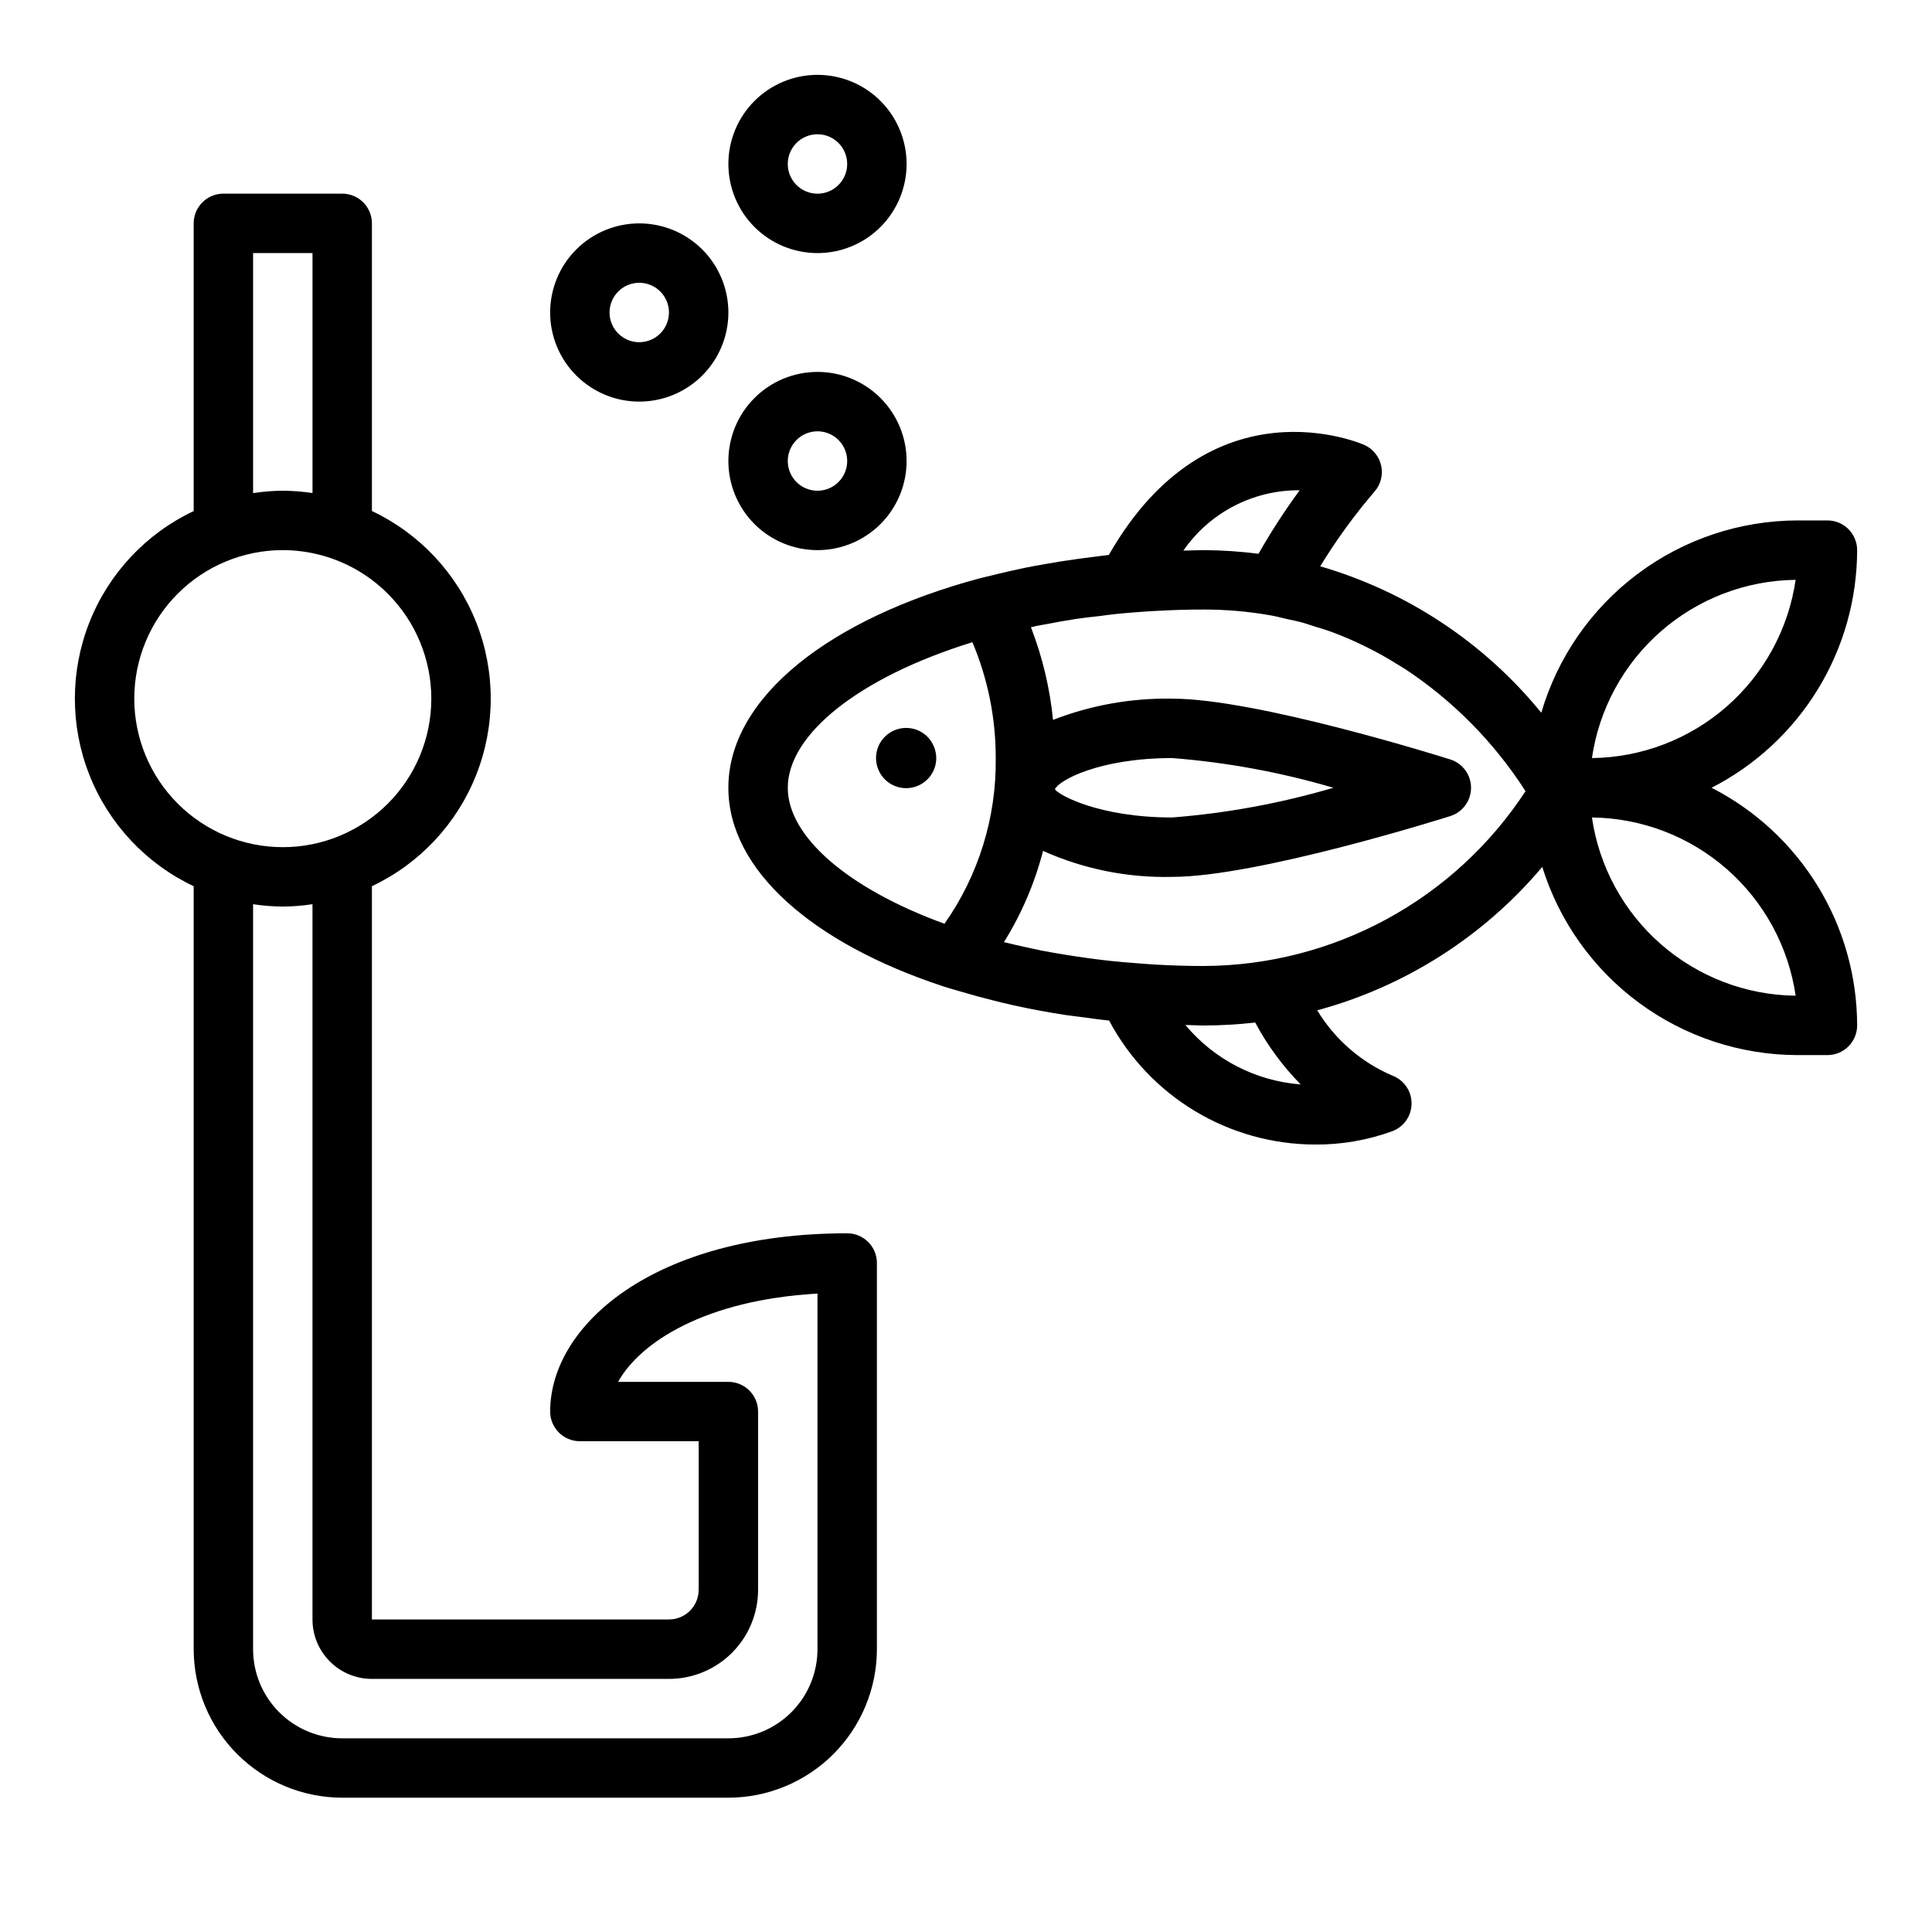 <?xml version="1.0" encoding="UTF-8"?>
<!-- Uploaded to: ICON Repo, www.svgrepo.com, Generator: ICON Repo Mixer Tools -->
<svg fill="#000000" width="800px" height="800px" version="1.1" viewBox="144 144 512 512" xmlns="http://www.w3.org/2000/svg">
 <g>
  <path d="m389.84 339.3c-2.672-2.723-6.898-3.176-10.086-1.082-3.188 2.098-4.445 6.156-3.004 9.691 1.445 3.531 5.184 5.547 8.93 4.812 3.742-0.734 6.441-4.016 6.441-7.832-0.023-2.086-0.84-4.082-2.281-5.59z"/>
  <path d="m636.16 289.79c0-2.086-0.832-4.09-2.305-5.566-1.477-1.477-3.481-2.305-5.566-2.305h-7.875c-15.309 0.023-30.199 5-42.449 14.188-12.25 9.184-21.195 22.086-25.508 36.777-15.137-18.582-35.57-32.117-58.586-38.809 4.266-6.992 9.09-13.625 14.422-19.84 1.617-1.871 2.258-4.391 1.738-6.805-0.523-2.414-2.148-4.445-4.391-5.484-0.402-0.188-40.77-18.105-67.793 29.125-1.133 0.109-2.227 0.293-3.363 0.418-1.48 0.172-2.938 0.371-4.402 0.566-3.086 0.414-6.121 0.891-9.109 1.426-1.652 0.293-3.297 0.582-4.93 0.906-2.613 0.527-5.156 1.125-7.684 1.73-1.449 0.348-4.527 1.086-4.613 1.117-39.66 10.598-66.723 31.508-66.723 55.531 0 21.914 22.539 41.234 56.609 52.516 0.277 0.133 3.801 1.172 5.25 1.574 2.625 0.777 5.281 1.504 7.973 2.18 1.867 0.465 3.707 0.945 5.606 1.355 4.504 0.992 9.117 1.867 13.871 2.59 1.188 0.18 2.363 0.309 3.598 0.465 2.652 0.363 5.289 0.738 7.996 1.016 5.269 9.906 13.129 18.195 22.746 23.984 9.613 5.785 20.617 8.852 31.84 8.871 7 0.055 13.953-1.152 20.527-3.559 3.039-1.168 5.039-4.09 5.039-7.344 0-3.254-2-6.172-5.039-7.344-8.305-3.539-15.285-9.598-19.961-17.32 23.285-6.301 44.09-19.559 59.637-38.004 4.5 14.441 13.492 27.066 25.672 36.035 12.18 8.973 26.902 13.82 42.027 13.832h7.875c2.086 0 4.09-0.828 5.566-2.305 1.473-1.477 2.305-3.477 2.305-5.566-0.02-13.027-3.629-25.801-10.434-36.91-6.805-11.113-16.543-20.129-28.141-26.066 11.598-5.934 21.336-14.953 28.141-26.062 6.805-11.113 10.414-23.883 10.434-36.914zm-147.73-15.867c-3.961 5.398-7.606 11.02-10.918 16.836-4.82-0.621-9.676-0.945-14.531-0.969-1.82 0-3.582 0.094-5.383 0.133l-0.004 0.004c6.992-10.113 18.539-16.105 30.836-16.004zm-135.66 78.844c0-14.168 18.988-29.316 48.926-38.574v0.004c4.102 9.715 6.203 20.156 6.18 30.699 0.207 15.699-4.543 31.066-13.578 43.91-25.609-9.328-41.527-23.113-41.527-36.039zm135.92 78.617c-11.887-0.906-22.906-6.586-30.543-15.742 1.574 0 3.203 0.125 4.832 0.125h0.004c4.562-0.008 9.121-0.27 13.656-0.785 3.215 6.016 7.273 11.539 12.051 16.402zm-25.707-31.383c-4.281 0-8.543-0.141-12.762-0.371-1.527-0.078-3.016-0.219-4.519-0.332-2.582-0.188-5.148-0.402-7.684-0.676-1.945-0.211-3.848-0.457-5.746-0.715-1.898-0.262-3.809-0.543-5.691-0.852-2.234-0.363-4.457-0.73-6.613-1.156-1.109-0.219-2.188-0.473-3.281-0.707-2.242-0.48-4.481-0.977-6.629-1.52v-0.004c4.664-7.481 8.156-15.633 10.359-24.172 10.75 4.82 22.449 7.176 34.227 6.887 22.441 0 71.637-15.453 73.684-16.105 3.281-1.031 5.512-4.074 5.512-7.512s-2.231-6.477-5.512-7.508c-2.078-0.656-51.238-16.109-73.684-16.109-10.793-0.188-21.52 1.723-31.582 5.629-0.832-8.41-2.801-16.668-5.856-24.551 0.559-0.117 1.086-0.27 1.652-0.379 0.883-0.18 1.785-0.324 2.676-0.488 2.465-0.465 4.938-0.93 7.484-1.316 2.117-0.316 4.273-0.559 6.43-0.789 1.465-0.18 2.891-0.402 4.383-0.551 3.691-0.363 7.422-0.645 11.172-0.844h0.211c3.894-0.223 7.832-0.324 11.77-0.324 6.004-0.008 11.996 0.516 17.906 1.574 1.488 0.27 2.883 0.652 4.32 0.977 1.266 0.293 2.59 0.527 3.816 0.867 1.227 0.34 2.441 0.789 3.668 1.164 1.227 0.379 2.668 0.789 3.938 1.258h0.004c6.352 2.336 12.434 5.344 18.152 8.965 0.488 0.309 1.023 0.598 1.496 0.906 12.812 8.457 23.711 19.5 31.992 32.426-18.836 28.801-50.883 46.207-85.293 46.328zm-8.336-55.105h-0.004c14.473 1.129 28.789 3.769 42.715 7.871-13.926 4.106-28.242 6.742-42.715 7.871-19.309 0-30.055-5.91-31.086-7.477 1.031-2.356 11.777-8.266 31.086-8.266zm165.22 62.977h-0.004c-13.148-0.152-25.812-4.992-35.711-13.652-9.898-8.66-16.379-20.566-18.273-33.582 13.148 0.152 25.812 4.992 35.711 13.652 9.895 8.66 16.379 20.566 18.273 33.582zm-53.988-62.977c1.895-13.012 8.375-24.922 18.273-33.582 9.898-8.656 22.562-13.5 35.711-13.648-1.895 13.012-8.379 24.918-18.273 33.578-9.898 8.66-22.562 13.5-35.711 13.652z"/>
  <path d="m313.41 203.2c-6.262 0-12.27 2.488-16.699 6.914-4.43 4.43-6.918 10.438-6.918 16.699 0 6.266 2.488 12.273 6.918 16.699 4.43 4.43 10.438 6.918 16.699 6.918s12.27-2.488 16.699-6.918c4.43-4.426 6.918-10.434 6.918-16.699 0-6.262-2.488-12.27-6.918-16.699-4.43-4.426-10.438-6.914-16.699-6.914zm0 31.488c-3.184 0-6.055-1.918-7.273-4.859s-0.543-6.328 1.707-8.582c2.25-2.25 5.637-2.922 8.578-1.703 2.941 1.215 4.859 4.086 4.859 7.269 0 2.09-0.828 4.09-2.305 5.566-1.477 1.477-3.481 2.309-5.566 2.309z"/>
  <path d="m360.64 211.07c6.266 0 12.273-2.488 16.699-6.918 4.43-4.43 6.918-10.434 6.918-16.699 0-6.262-2.488-12.27-6.918-16.699-4.426-4.43-10.434-6.918-16.699-6.918-6.262 0-12.27 2.488-16.699 6.918-4.426 4.43-6.914 10.438-6.914 16.699 0 6.266 2.488 12.27 6.914 16.699 4.43 4.43 10.438 6.918 16.699 6.918zm0-31.488c3.188 0 6.055 1.918 7.273 4.859s0.547 6.328-1.707 8.578c-2.25 2.254-5.637 2.926-8.578 1.707s-4.859-4.09-4.859-7.273c0-4.348 3.523-7.871 7.871-7.871z"/>
  <path d="m360.64 289.79c6.266 0 12.273-2.488 16.699-6.914 4.43-4.43 6.918-10.438 6.918-16.699 0-6.266-2.488-12.273-6.918-16.699-4.426-4.43-10.434-6.918-16.699-6.918-6.262 0-12.27 2.488-16.699 6.918-4.426 4.426-6.914 10.434-6.914 16.699 0 6.262 2.488 12.27 6.914 16.699 4.43 4.426 10.438 6.914 16.699 6.914zm0-31.488c3.188 0 6.055 1.918 7.273 4.859s0.547 6.328-1.707 8.582c-2.25 2.25-5.637 2.922-8.578 1.703s-4.859-4.086-4.859-7.269c0-4.348 3.523-7.875 7.871-7.875z"/>
  <path d="m234.69 195.32h-31.488c-4.348 0-7.875 3.527-7.875 7.875v76.242-0.004c-12.621 5.969-22.504 16.516-27.637 29.5-5.133 12.988-5.133 27.438 0 40.426 5.133 12.984 15.016 23.531 27.637 29.5v202.19c0.016 10.434 4.164 20.441 11.543 27.82 7.379 7.375 17.383 11.527 27.82 11.539h102.34c10.434-0.012 20.438-4.164 27.816-11.539 7.379-7.379 11.531-17.387 11.543-27.82v-102.34c0-2.086-0.828-4.09-2.305-5.566-1.477-1.477-3.481-2.305-5.566-2.305-51.168 0-78.719 24.332-78.719 47.23h-0.004c0 2.09 0.832 4.09 2.309 5.566 1.473 1.477 3.477 2.305 5.566 2.305h31.488v39.359l-0.004 0.004c0 2.086-0.828 4.09-2.305 5.566-1.477 1.477-3.477 2.305-5.566 2.305h-78.719v-194.32c12.625-5.969 22.504-16.516 27.637-29.5 5.133-12.988 5.133-27.438 0-40.426-5.133-12.984-15.012-23.531-27.637-29.5v-76.238c0-2.09-0.828-4.09-2.305-5.566-1.477-1.477-3.481-2.309-5.566-2.309zm-23.617 15.746h15.742v63.605c-2.606-0.398-5.234-0.609-7.871-0.629-2.637 0.02-5.266 0.23-7.871 0.629zm31.488 377.86h78.719c6.266 0 12.27-2.488 16.699-6.914 4.43-4.43 6.918-10.438 6.918-16.699v-47.234c0-2.086-0.828-4.09-2.305-5.566-1.477-1.477-3.481-2.305-5.566-2.305h-29.223c5.832-10.492 23.051-21.703 52.836-23.395v94.242c0 6.266-2.488 12.27-6.914 16.699-4.43 4.43-10.438 6.918-16.699 6.918h-102.34c-6.266 0-12.273-2.488-16.699-6.918-4.43-4.43-6.918-10.434-6.918-16.699v-197.43c2.606 0.398 5.234 0.605 7.871 0.629 2.637-0.023 5.266-0.23 7.871-0.629v189.56c0 4.176 1.66 8.18 4.613 11.133s6.957 4.609 11.133 4.609zm15.742-259.78c0 10.441-4.144 20.453-11.527 27.832-7.383 7.383-17.391 11.531-27.832 11.531-10.438 0-20.449-4.148-27.832-11.531-7.379-7.379-11.527-17.391-11.527-27.832 0-10.438 4.148-20.449 11.527-27.828 7.383-7.383 17.395-11.531 27.832-11.531 10.438 0.012 20.441 4.164 27.82 11.543 7.379 7.379 11.527 17.383 11.539 27.816z"/>
 </g>
</svg>
